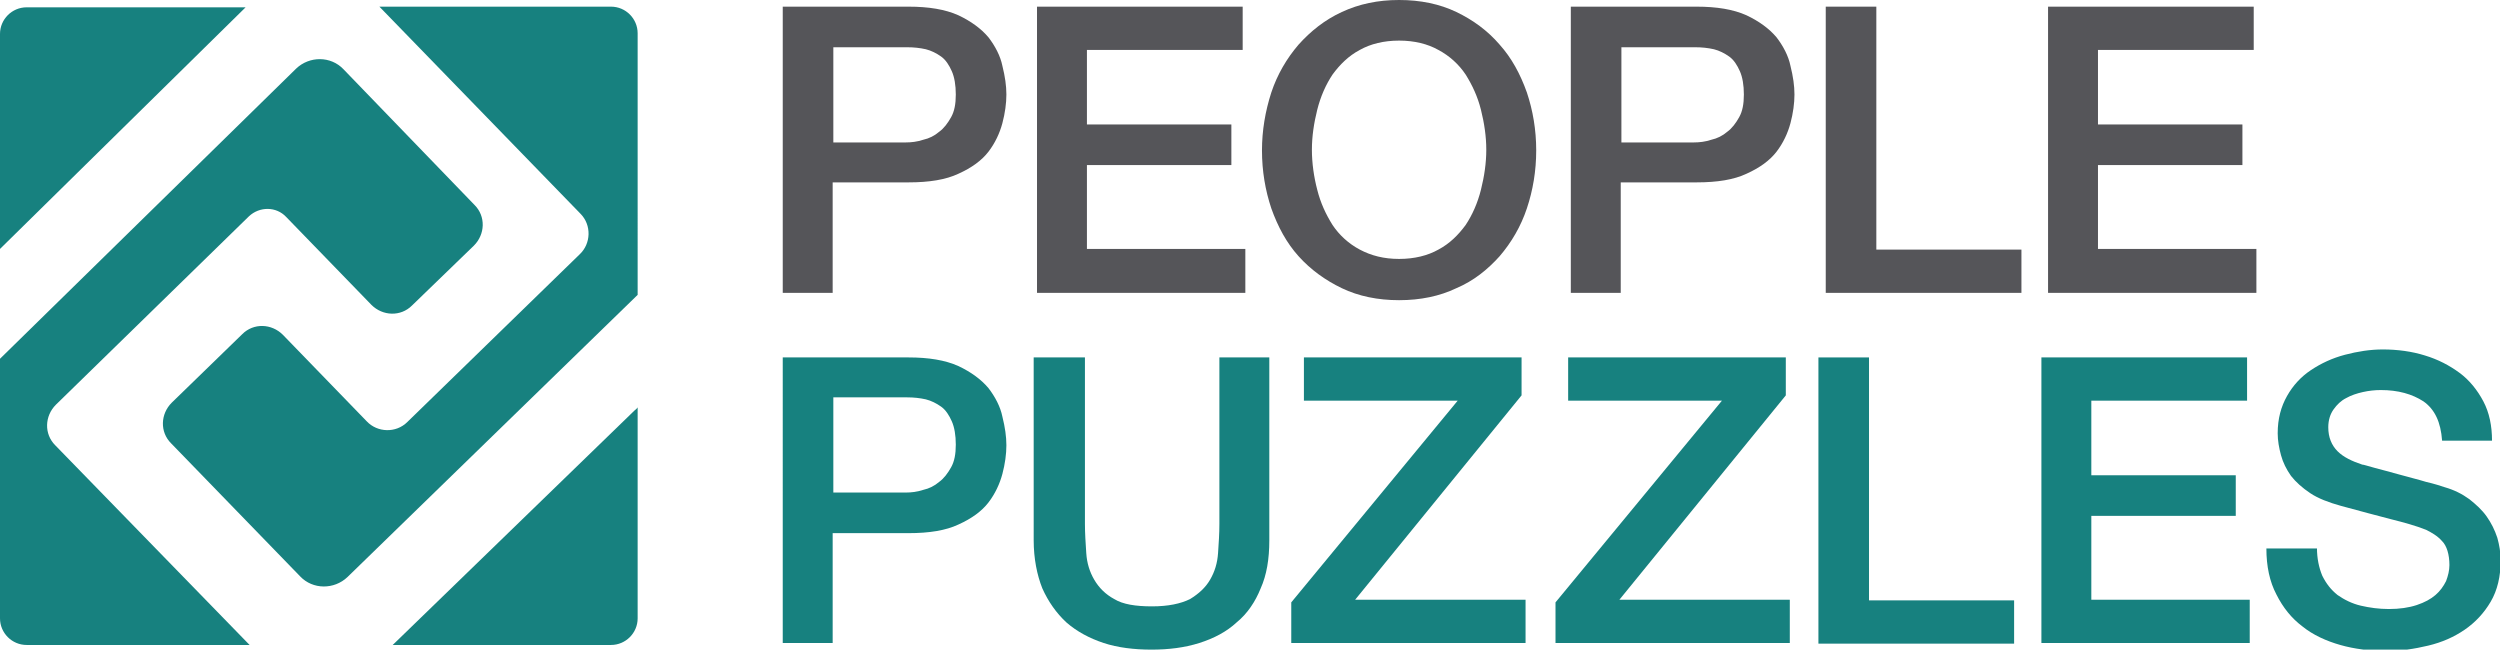 <?xml version="1.0" encoding="utf-8"?>
<!-- Generator: Adobe Illustrator 22.1.0, SVG Export Plug-In . SVG Version: 6.00 Build 0)  -->
<svg version="1.1" id="Layer_1" xmlns="http://www.w3.org/2000/svg" xmlns:xlink="http://www.w3.org/1999/xlink" x="0px" y="0px"
	 viewBox="0 0 375.6 97.6" style="enable-background:new 0 0 375.6 97.6;" xml:space="preserve">
<style type="text/css">
	.st0{fill:#555559;}
	.st1{fill:#17817F;}
</style>
<g>
	<g>
		<path class="st0" d="M117.6,1h18.9c3,0,5.5,0.4,7.5,1.3c1.9,0.9,3.4,2,4.5,3.3c1,1.3,1.8,2.8,2.1,4.3c0.4,1.6,0.6,3,0.6,4.3
			c0,1.3-0.2,2.8-0.6,4.3c-0.4,1.5-1.1,3-2.1,4.3c-1,1.3-2.5,2.4-4.5,3.3c-1.9,0.9-4.4,1.3-7.5,1.3h-11.4V44h-7.5V1z M125.1,21.4h11
			c0.8,0,1.7-0.1,2.6-0.4c0.9-0.2,1.7-0.6,2.4-1.2c0.7-0.5,1.3-1.3,1.8-2.2c0.5-0.9,0.7-2,0.7-3.4c0-1.4-0.2-2.6-0.6-3.5
			c-0.4-0.9-0.9-1.7-1.6-2.2c-0.7-0.5-1.5-0.9-2.3-1.1c-0.9-0.2-1.8-0.3-2.8-0.3h-11.1V21.4z"/>
		<path class="st0" d="M155.8,1h30.9v6.5h-23.4v11.2h21.7v6.1h-21.7v12.6h23.8V44h-31.3V1z"/>
		<path class="st0" d="M210.2,0c3.2,0,6.1,0.6,8.6,1.8c2.5,1.2,4.7,2.8,6.5,4.9c1.8,2,3.1,4.4,4.1,7.2c0.9,2.7,1.4,5.6,1.4,8.7
			c0,3.1-0.5,6-1.4,8.7c-0.9,2.7-2.3,5.1-4.1,7.2c-1.8,2-3.9,3.7-6.5,4.8c-2.5,1.2-5.4,1.8-8.6,1.8c-3.2,0-6.1-0.6-8.6-1.8
			c-2.5-1.2-4.7-2.8-6.5-4.8c-1.8-2-3.1-4.4-4.1-7.2c-0.9-2.7-1.4-5.6-1.4-8.7c0-3,0.5-5.9,1.4-8.7c0.9-2.7,2.3-5.1,4.1-7.2
			c1.8-2,3.9-3.7,6.5-4.9C204.2,0.6,207,0,210.2,0z M210.2,6.1c-2.3,0-4.3,0.5-5.9,1.4c-1.7,0.9-3,2.2-4.1,3.7
			c-1,1.5-1.8,3.3-2.3,5.3c-0.5,2-0.8,4-0.8,6s0.3,4.1,0.8,6c0.5,2,1.3,3.7,2.3,5.3c1,1.5,2.4,2.8,4.1,3.7c1.7,0.9,3.6,1.4,5.9,1.4
			c2.3,0,4.3-0.5,5.9-1.4c1.7-0.9,3-2.2,4.1-3.7c1-1.5,1.8-3.3,2.3-5.3c0.5-2,0.8-4,0.8-6s-0.3-4-0.8-6c-0.5-2-1.3-3.7-2.3-5.3
			c-1-1.5-2.4-2.8-4.1-3.7C214.5,6.6,212.5,6.1,210.2,6.1z"/>
		<path class="st0" d="M236,1h18.9c3,0,5.5,0.4,7.5,1.3c1.9,0.9,3.4,2,4.5,3.3c1,1.3,1.8,2.8,2.1,4.3c0.4,1.6,0.6,3,0.6,4.3
			c0,1.3-0.2,2.8-0.6,4.3c-0.4,1.5-1.1,3-2.1,4.3c-1,1.3-2.5,2.4-4.5,3.3c-1.9,0.9-4.4,1.3-7.5,1.3h-11.4V44H236V1z M243.5,21.4h11
			c0.8,0,1.7-0.1,2.6-0.4c0.9-0.2,1.7-0.6,2.4-1.2c0.7-0.5,1.3-1.3,1.8-2.2c0.5-0.9,0.7-2,0.7-3.4c0-1.4-0.2-2.6-0.6-3.5
			c-0.4-0.9-0.9-1.7-1.6-2.2c-0.7-0.5-1.5-0.9-2.3-1.1c-0.9-0.2-1.8-0.3-2.8-0.3h-11.1V21.4z"/>
		<path class="st0" d="M274.4,1h7.5v36.5h21.8V44h-29.4V1z"/>
		<path class="st0" d="M307.7,1h30.9v6.5h-23.4v11.2h21.7v6.1h-21.7v12.6h23.8V44h-31.3V1z"/>
		<path class="st1" d="M117.6,53.7h18.9c3,0,5.5,0.4,7.5,1.3c1.9,0.9,3.4,2,4.5,3.3c1,1.3,1.8,2.8,2.1,4.3c0.4,1.6,0.6,3,0.6,4.3
			c0,1.3-0.2,2.8-0.6,4.3c-0.4,1.5-1.1,3-2.1,4.3c-1,1.3-2.5,2.4-4.5,3.3c-1.9,0.9-4.4,1.3-7.5,1.3h-11.4v16.5h-7.5V53.7z M125.1,74
			h11c0.8,0,1.7-0.1,2.6-0.4c0.9-0.2,1.7-0.6,2.4-1.2c0.7-0.5,1.3-1.3,1.8-2.2c0.5-0.9,0.7-2,0.7-3.4c0-1.4-0.2-2.6-0.6-3.5
			c-0.4-0.9-0.9-1.7-1.6-2.2c-0.7-0.5-1.5-0.9-2.3-1.1c-0.9-0.2-1.8-0.3-2.8-0.3h-11.1V74z"/>
		<path class="st1" d="M155.5,53.7h7.5v25c0,1.4,0.1,2.9,0.2,4.4c0.1,1.5,0.5,2.8,1.2,4c0.7,1.2,1.7,2.2,3,2.9
			c1.3,0.8,3.2,1.1,5.7,1.1c2.4,0,4.3-0.4,5.7-1.1c1.3-0.8,2.3-1.7,3-2.9s1.1-2.5,1.2-4c0.1-1.5,0.2-2.9,0.2-4.4v-25h7.5v27.5
			c0,2.8-0.4,5.2-1.3,7.2c-0.8,2-2,3.8-3.6,5.1c-1.5,1.4-3.4,2.4-5.6,3.1s-4.6,1-7.2,1c-2.6,0-5.1-0.3-7.2-1s-4-1.7-5.6-3.1
			c-1.5-1.4-2.7-3.1-3.6-5.1c-0.8-2-1.3-4.5-1.3-7.2V53.7z"/>
		<path class="st1" d="M195.9,53.7h32.7v5.7l-25,30.7h25.6v6.5H194v-6.1l25-30.3h-23.1V53.7z"/>
		<path class="st1" d="M235.6,53.7h32.7v5.7l-25,30.7h25.6v6.5h-35.2v-6.1l25-30.3h-23.1V53.7z"/>
		<path class="st1" d="M273.3,53.7h7.5v36.5h21.8v6.5h-29.4V53.7z"/>
		<path class="st1" d="M306.7,53.7h30.9v6.5h-23.4v11.2h21.7v6.1h-21.7v12.6H338v6.5h-31.3V53.7z"/>
		<path class="st1" d="M348.1,82.3c0,1.6,0.3,3,0.8,4.2c0.6,1.2,1.3,2.1,2.3,2.9c1,0.7,2.2,1.3,3.5,1.6c1.3,0.3,2.7,0.5,4.2,0.5
			c1.6,0,3-0.2,4.2-0.6c1.2-0.4,2.1-0.9,2.8-1.5c0.7-0.6,1.2-1.3,1.6-2.1c0.3-0.8,0.5-1.6,0.5-2.4c0-1.6-0.4-2.9-1.1-3.6
			c-0.7-0.8-1.6-1.3-2.4-1.7c-1.5-0.6-3.3-1.1-5.3-1.6c-2-0.5-4.5-1.2-7.5-2c-1.8-0.5-3.4-1.1-4.6-1.9c-1.2-0.8-2.2-1.7-2.9-2.6
			c-0.7-1-1.2-2-1.5-3.1s-0.5-2.2-0.5-3.3c0-2.2,0.5-4,1.4-5.6c0.9-1.6,2.1-2.9,3.6-3.9c1.5-1,3.2-1.8,5.1-2.3
			c1.9-0.5,3.8-0.8,5.7-0.8c2.2,0,4.4,0.3,6.3,0.9c2,0.6,3.7,1.5,5.2,2.6s2.7,2.6,3.6,4.3c0.9,1.7,1.3,3.7,1.3,5.9h-7.5
			c-0.2-2.8-1.1-4.7-2.8-5.9c-1.7-1.1-3.8-1.7-6.4-1.7c-0.9,0-1.8,0.1-2.7,0.3c-0.9,0.2-1.8,0.5-2.5,0.9c-0.8,0.4-1.4,1-1.9,1.7
			c-0.5,0.7-0.8,1.6-0.8,2.7c0,1.5,0.5,2.7,1.4,3.6c0.9,0.9,2.2,1.5,3.7,2c0.2,0,0.8,0.2,1.9,0.5c1.1,0.3,2.3,0.6,3.7,1
			c1.4,0.4,2.7,0.7,4,1.1c1.3,0.3,2.2,0.6,2.8,0.8c1.4,0.4,2.6,1,3.7,1.8c1,0.8,1.9,1.6,2.6,2.6c0.7,1,1.2,2,1.6,3.2
			c0.3,1.1,0.5,2.2,0.5,3.4c0,2.4-0.5,4.5-1.5,6.2c-1,1.7-2.3,3.1-3.9,4.2c-1.6,1.1-3.4,1.9-5.5,2.4s-4.1,0.8-6.3,0.8
			c-2.4,0-4.8-0.3-6.9-0.9s-4.1-1.5-5.7-2.8c-1.6-1.2-2.9-2.8-3.9-4.8c-1-1.9-1.5-4.2-1.5-6.9H348.1z"/>
	</g>
</g>
<g>
	<path class="st1" d="M36.9,1.1H4c-2.2,0-4,1.8-4,4v32.3L36.9,1.1z"/>
	<path class="st1" d="M87.2,32.1c1.7,1.7,1.6,4.5-0.1,6.1L61.2,63.4c-1.7,1.7-4.5,1.6-6.1-0.1l-12.6-13c-1.7-1.7-4.4-1.8-6.1-0.1
		L25.8,60.5c-1.7,1.7-1.8,4.4-0.1,6.1l19.4,20c1.9,2,5.1,2,7.1,0.1l43.6-42.4V5c0-2.2-1.8-4-4-4H57L87.2,32.1z"/>
	<path class="st1" d="M8.3,66.9c-1.7-1.7-1.6-4.4,0.1-6.1l29-28.3C39,31,41.5,31,43,32.6l12.8,13.2c1.7,1.7,4.4,1.8,6.1,0.1l9.3-9
		c1.7-1.7,1.8-4.4,0.1-6.1L51.6,10.4c-1.9-2-5.1-2-7.1-0.1L0,53.9v39c0,2.2,1.8,4,4,4h33.5L8.3,66.9z"/>
	<path class="st1" d="M95.3,61.7L59,96.9h32.8c2.2,0,4-1.8,4-4V61.2C95.7,61.4,95.5,61.5,95.3,61.7z"/>
</g>
</svg>
